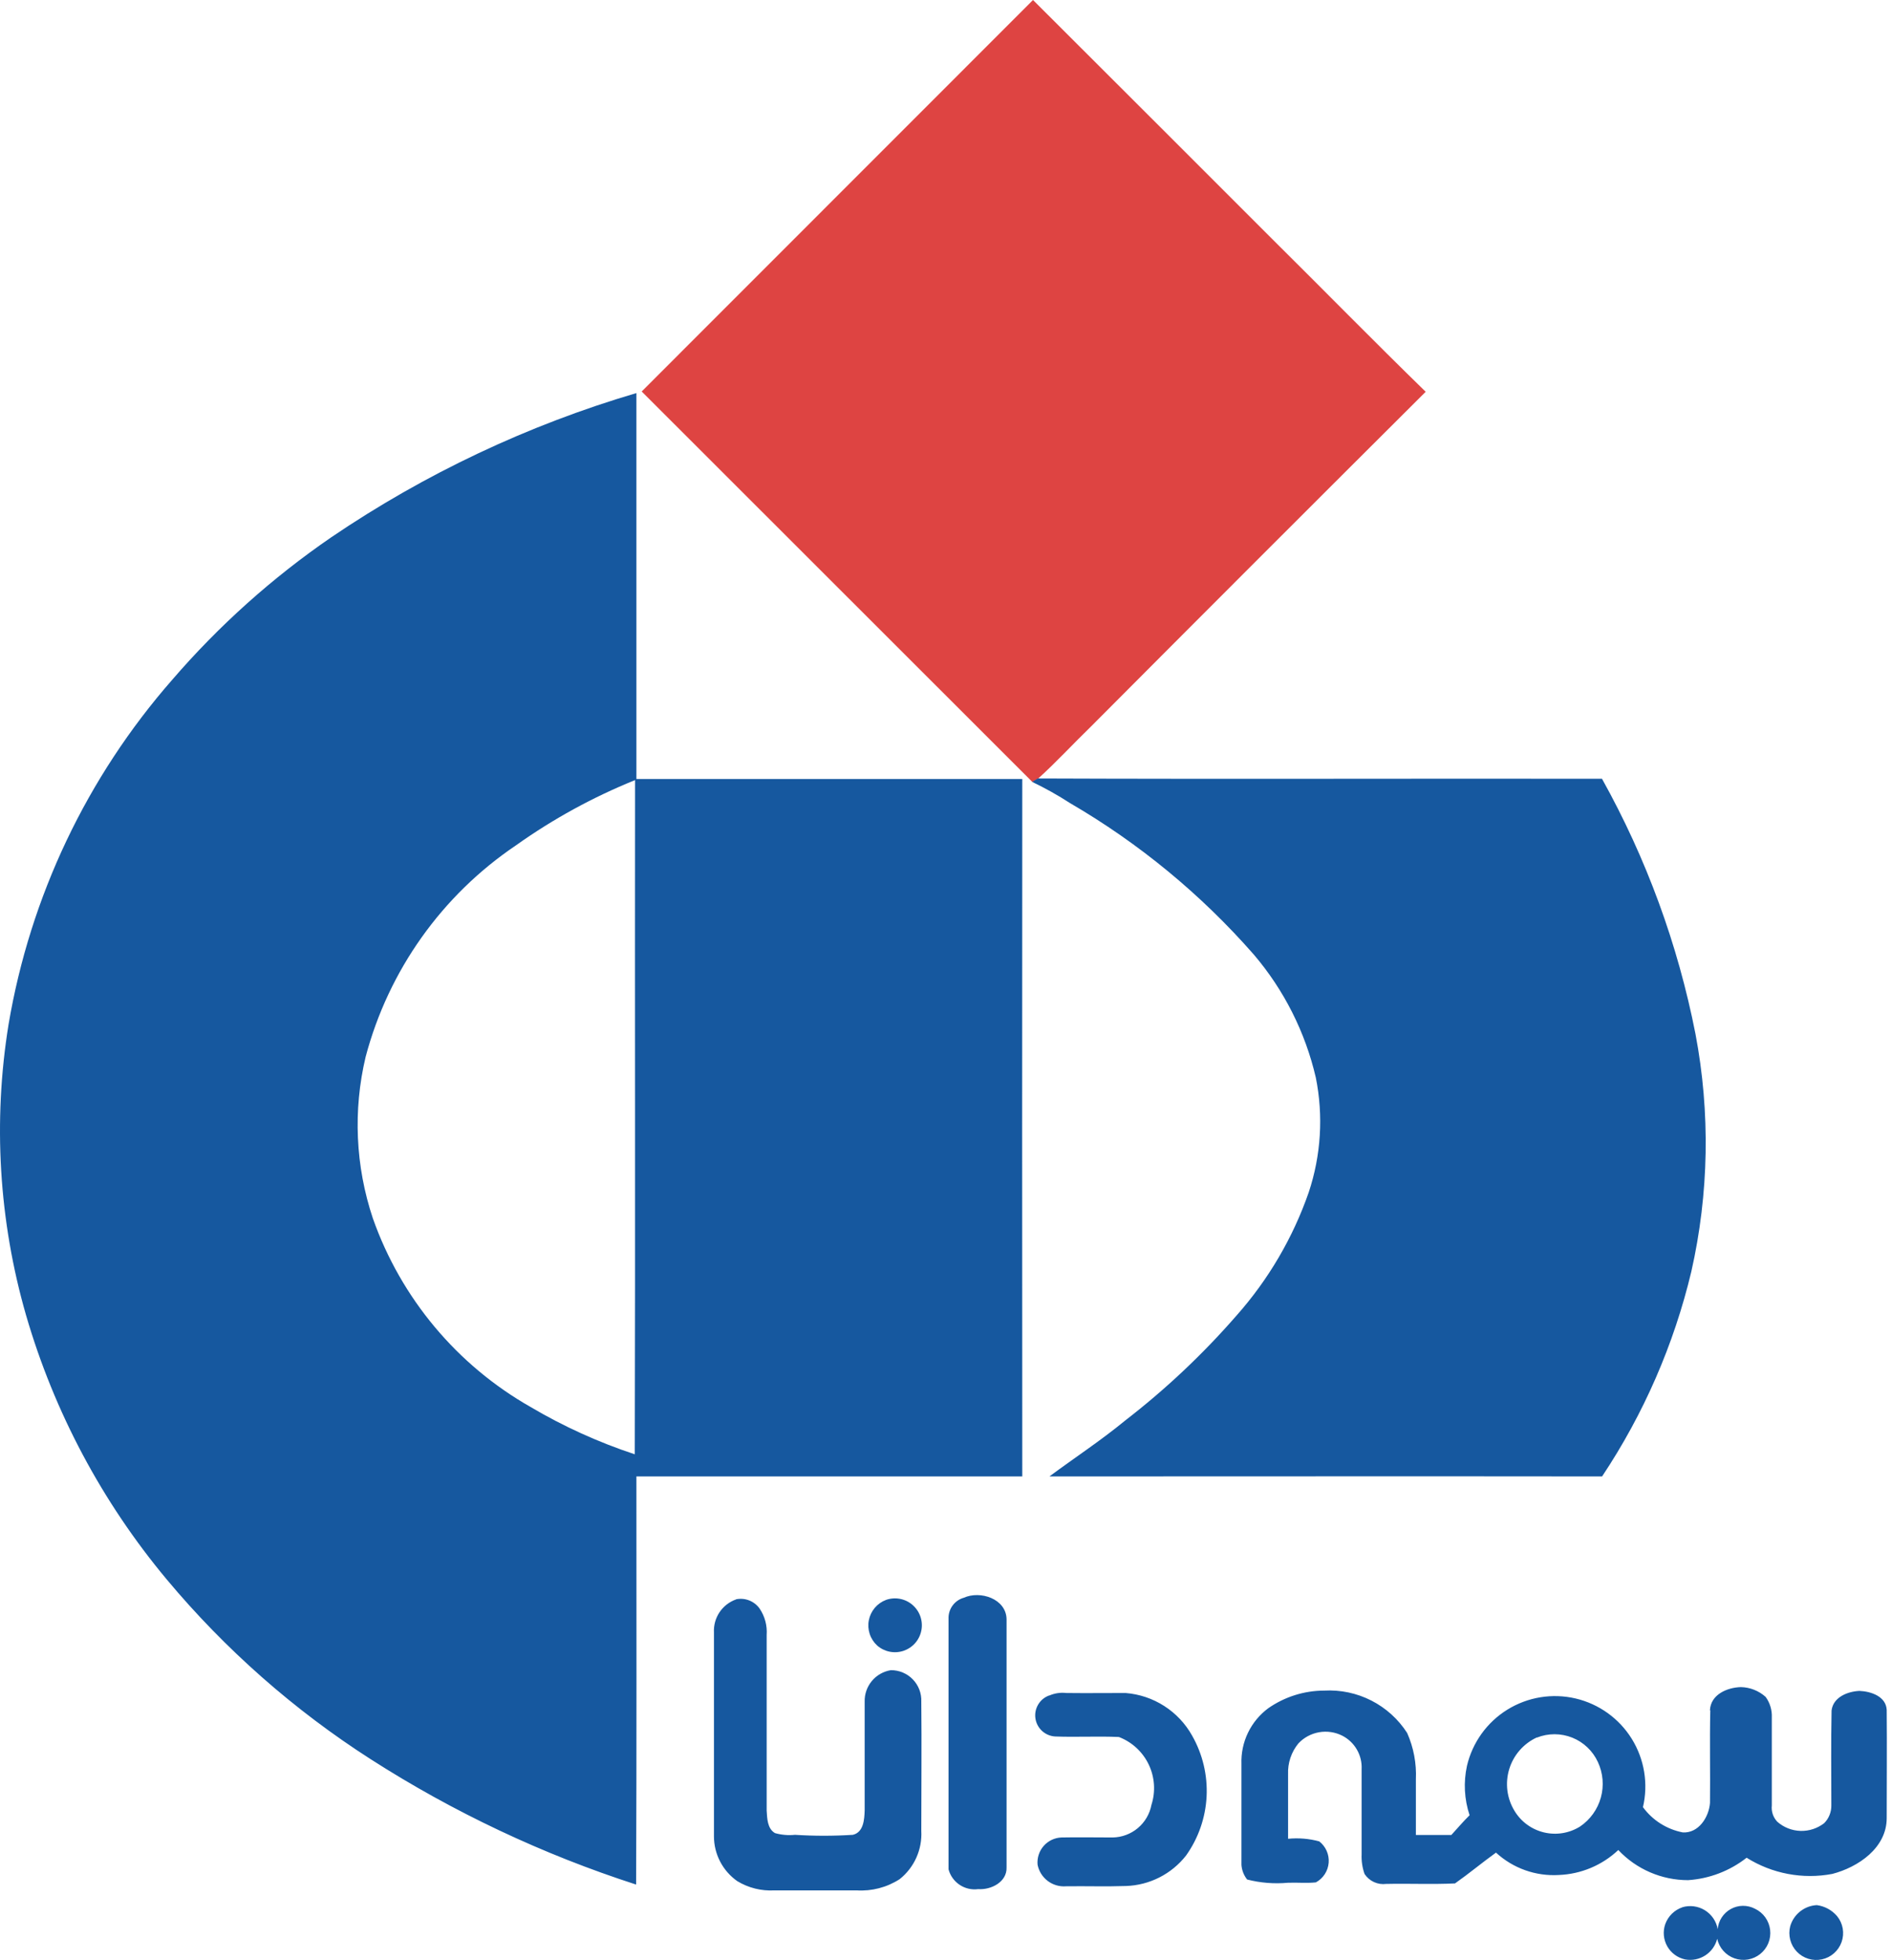 <svg width="110" height="114" viewBox="0 0 110 114" fill="none" xmlns="http://www.w3.org/2000/svg">
<path d="M60.091 0C64.72 4.619 69.344 9.24 73.965 13.863C76.967 16.838 79.915 19.848 82.933 22.788C76.428 29.267 69.937 35.758 63.461 42.26C62.428 43.26 61.455 44.323 60.389 45.286L60.059 45.489C52.486 37.916 44.91 30.344 37.328 22.771L60.091 0Z" fill="#DE4442"/>
<path d="M19.276 31.247C24.722 27.553 30.707 24.725 37.02 22.863V45.31H59.466C59.457 58.832 59.457 72.355 59.466 85.877H37.02C37.02 93.787 37.036 101.703 37.003 109.616C31.568 107.861 26.381 105.412 21.572 102.331C17.103 99.467 13.099 95.938 9.696 91.865C5.94 87.365 3.155 82.137 1.518 76.509C-0.069 71.01 -0.417 65.228 0.499 59.579C1.757 52.145 5.053 45.207 10.021 39.536C12.736 36.386 15.847 33.6 19.276 31.247ZM30.018 49.167C25.707 52.073 22.599 56.446 21.269 61.472C20.53 64.58 20.675 67.832 21.688 70.862C23.324 75.506 26.581 79.403 30.861 81.836C32.778 82.969 34.811 83.891 36.925 84.59C36.96 71.519 36.925 58.451 36.941 45.375C34.493 46.364 32.169 47.637 30.018 49.167ZM60.037 45.483L60.367 45.28C71.306 45.324 82.249 45.28 93.188 45.297C95.77 49.929 97.606 54.94 98.627 60.144C99.494 64.716 99.412 69.417 98.386 73.956C97.373 78.205 95.615 82.241 93.194 85.877C82.478 85.863 71.761 85.877 61.046 85.877C62.501 84.795 64.034 83.794 65.443 82.632C67.803 80.811 69.977 78.762 71.934 76.514C73.786 74.424 75.212 71.991 76.129 69.353C76.845 67.203 76.988 64.903 76.542 62.681C75.93 60.04 74.693 57.585 72.934 55.522C69.871 52.025 66.259 49.049 62.241 46.711C61.536 46.255 60.803 45.844 60.045 45.481L60.037 45.483ZM56.062 92.935C57.019 92.5 58.528 92.99 58.552 94.18V108.619C58.582 109.465 57.652 109.936 56.903 109.881C56.524 109.933 56.141 109.844 55.823 109.632C55.505 109.421 55.276 109.101 55.177 108.732C55.177 103.837 55.177 98.945 55.177 94.05C55.19 93.794 55.282 93.548 55.442 93.348C55.602 93.147 55.82 93.002 56.067 92.933L56.062 92.935ZM42.81 93.025C43.067 92.971 43.335 92.993 43.58 93.089C43.825 93.186 44.037 93.351 44.189 93.566C44.493 94.017 44.637 94.558 44.597 95.102V105.311C44.627 105.771 44.633 106.36 45.081 106.623C45.459 106.729 45.854 106.763 46.244 106.723C47.365 106.795 48.49 106.795 49.611 106.723C50.239 106.574 50.282 105.822 50.298 105.292V98.985C50.285 98.546 50.433 98.116 50.714 97.778C50.994 97.439 51.389 97.215 51.824 97.146C52.062 97.145 52.298 97.191 52.518 97.284C52.737 97.376 52.936 97.512 53.101 97.684C53.267 97.855 53.395 98.058 53.48 98.281C53.564 98.504 53.603 98.742 53.592 98.98C53.619 101.484 53.592 103.989 53.592 106.493C53.622 107.028 53.523 107.562 53.304 108.051C53.085 108.54 52.752 108.969 52.332 109.303C51.589 109.782 50.712 110.01 49.83 109.955H45.046C44.287 109.998 43.532 109.81 42.883 109.414C42.465 109.119 42.125 108.729 41.889 108.276C41.654 107.823 41.531 107.32 41.531 106.809V94.953C41.509 94.535 41.624 94.121 41.857 93.774C42.091 93.427 42.431 93.165 42.826 93.027L42.81 93.025ZM51.537 93.06C51.797 92.968 52.077 92.946 52.348 92.997C52.619 93.048 52.871 93.169 53.08 93.349C53.289 93.529 53.447 93.761 53.538 94.022C53.628 94.282 53.649 94.562 53.596 94.832C53.544 95.103 53.422 95.355 53.241 95.564C53.06 95.772 52.827 95.928 52.566 96.018C52.305 96.107 52.026 96.126 51.755 96.072C51.485 96.019 51.233 95.895 51.026 95.713C50.826 95.53 50.676 95.299 50.591 95.041C50.506 94.784 50.488 94.509 50.54 94.243C50.592 93.976 50.711 93.728 50.886 93.521C51.06 93.314 51.286 93.155 51.54 93.06H51.537ZM99.468 99.483C99.506 98.566 100.463 98.152 101.269 98.131C101.801 98.143 102.312 98.345 102.708 98.701C102.961 99.049 103.087 99.473 103.067 99.902V105.013C103.048 105.186 103.067 105.361 103.122 105.525C103.178 105.69 103.269 105.84 103.389 105.965C103.764 106.294 104.242 106.481 104.74 106.495C105.238 106.509 105.726 106.348 106.118 106.041C106.251 105.906 106.356 105.745 106.426 105.568C106.497 105.392 106.532 105.203 106.529 105.013C106.529 103.174 106.505 101.33 106.543 99.491C106.635 98.715 107.478 98.382 108.165 98.352C108.828 98.379 109.707 98.666 109.75 99.453C109.769 101.552 109.75 103.653 109.75 105.752C109.75 107.48 108.1 108.602 106.586 108.997C104.865 109.323 103.085 108.986 101.602 108.056C100.623 108.823 99.435 109.278 98.194 109.36C97.434 109.36 96.682 109.204 95.984 108.903C95.287 108.602 94.658 108.161 94.137 107.607C93.199 108.492 91.973 109.008 90.684 109.059C90.017 109.1 89.35 109.006 88.72 108.782C88.091 108.559 87.513 108.21 87.022 107.758C86.211 108.343 85.451 108.978 84.639 109.549C83.309 109.614 81.967 109.549 80.634 109.579C80.391 109.61 80.144 109.572 79.922 109.47C79.7 109.368 79.511 109.205 79.376 109C79.247 108.633 79.189 108.245 79.206 107.856V102.907C79.226 102.508 79.131 102.112 78.931 101.766C78.732 101.42 78.436 101.139 78.081 100.957C77.664 100.746 77.19 100.676 76.73 100.757C76.27 100.838 75.848 101.065 75.528 101.406C75.114 101.911 74.901 102.551 74.928 103.204V106.953C75.536 106.893 76.15 106.944 76.74 107.104C76.928 107.25 77.076 107.44 77.172 107.657C77.268 107.875 77.308 108.113 77.289 108.349C77.27 108.586 77.191 108.815 77.061 109.014C76.932 109.213 76.754 109.376 76.545 109.489C76.004 109.546 75.463 109.489 74.922 109.511C74.125 109.585 73.321 109.521 72.545 109.322C72.352 109.077 72.237 108.78 72.215 108.47C72.215 106.52 72.215 104.559 72.215 102.601C72.193 101.974 72.323 101.35 72.596 100.785C72.869 100.219 73.276 99.729 73.781 99.356C74.734 98.694 75.866 98.337 77.026 98.334C77.977 98.281 78.925 98.481 79.773 98.914C80.621 99.347 81.339 99.996 81.854 100.797C82.231 101.647 82.405 102.573 82.362 103.502V106.731H84.426C84.777 106.347 85.115 105.949 85.486 105.584C85.178 104.657 85.125 103.664 85.334 102.709C85.653 101.352 86.498 100.177 87.683 99.442C88.869 98.708 90.297 98.474 91.655 98.793C93.012 99.112 94.187 99.957 94.922 101.142C95.656 102.328 95.889 103.756 95.571 105.114C96.129 105.877 96.955 106.401 97.883 106.582C98.808 106.644 99.411 105.69 99.471 104.867C99.492 103.066 99.446 101.276 99.489 99.483H99.468ZM89.402 101.057C89.018 101.234 88.676 101.49 88.398 101.809C88.12 102.127 87.913 102.501 87.791 102.906C87.668 103.31 87.633 103.736 87.686 104.155C87.74 104.575 87.883 104.978 88.104 105.338C88.293 105.649 88.542 105.92 88.837 106.134C89.132 106.348 89.466 106.501 89.821 106.585C90.175 106.669 90.543 106.681 90.902 106.622C91.262 106.562 91.606 106.432 91.914 106.239C92.504 105.839 92.932 105.242 93.122 104.555C93.312 103.868 93.251 103.136 92.95 102.49C92.653 101.844 92.12 101.336 91.46 101.071C90.799 100.807 90.063 100.805 89.402 101.068V101.057ZM61.032 98.623C61.347 98.486 61.692 98.434 62.033 98.474C63.18 98.488 64.329 98.474 65.476 98.474C66.275 98.537 67.047 98.796 67.722 99.229C68.397 99.661 68.955 100.254 69.346 100.954C69.957 102.028 70.249 103.255 70.188 104.49C70.126 105.724 69.713 106.916 68.997 107.923C68.579 108.458 68.05 108.893 67.446 109.2C66.842 109.507 66.177 109.678 65.5 109.7C64.337 109.741 63.172 109.7 62.009 109.717C61.627 109.746 61.248 109.635 60.944 109.404C60.639 109.172 60.43 108.837 60.356 108.462C60.338 108.265 60.36 108.066 60.422 107.878C60.483 107.69 60.582 107.517 60.712 107.368C60.843 107.22 61.002 107.1 61.181 107.015C61.36 106.931 61.554 106.884 61.752 106.877C62.739 106.858 63.731 106.877 64.727 106.877C65.262 106.868 65.779 106.675 66.189 106.331C66.6 105.986 66.879 105.51 66.979 104.984C67.229 104.208 67.172 103.366 66.82 102.631C66.468 101.896 65.847 101.324 65.086 101.033C63.856 100.978 62.617 101.049 61.386 101.003C61.102 100.989 60.832 100.876 60.621 100.685C60.41 100.493 60.272 100.235 60.231 99.953C60.189 99.671 60.247 99.384 60.394 99.14C60.54 98.896 60.767 98.71 61.035 98.615L61.032 98.623ZM97.859 110.936C98.078 110.871 98.308 110.853 98.535 110.883C98.762 110.913 98.98 110.991 99.175 111.111C99.369 111.232 99.536 111.392 99.665 111.581C99.793 111.77 99.88 111.985 99.919 112.21C99.94 111.967 100.021 111.732 100.154 111.528C100.288 111.323 100.469 111.154 100.683 111.037C100.897 110.919 101.137 110.856 101.381 110.853C101.625 110.85 101.866 110.908 102.083 111.02C102.323 111.133 102.531 111.306 102.686 111.521C102.841 111.737 102.938 111.989 102.969 112.252C103 112.516 102.963 112.783 102.862 113.029C102.761 113.275 102.599 113.49 102.391 113.656C102.184 113.822 101.937 113.931 101.675 113.976C101.414 114.02 101.145 113.996 100.894 113.907C100.644 113.819 100.421 113.668 100.245 113.469C100.069 113.27 99.947 113.029 99.89 112.77C99.789 113.169 99.541 113.515 99.195 113.738C98.849 113.961 98.431 114.044 98.026 113.971C97.808 113.924 97.602 113.832 97.422 113.7C97.242 113.568 97.093 113.399 96.983 113.205C96.874 113.01 96.807 112.794 96.787 112.572C96.767 112.35 96.795 112.126 96.869 111.915C96.951 111.687 97.084 111.481 97.257 111.311C97.43 111.142 97.64 111.013 97.87 110.936H97.859ZM104.138 112.037C104.237 111.697 104.439 111.397 104.716 111.178C104.994 110.958 105.332 110.83 105.685 110.812C106.144 110.873 106.564 111.101 106.864 111.453C107.033 111.66 107.146 111.908 107.192 112.171C107.238 112.435 107.215 112.706 107.126 112.958C107.037 113.21 106.885 113.436 106.685 113.612C106.484 113.789 106.241 113.911 105.98 113.967C105.718 114.023 105.446 114.012 105.191 113.933C104.935 113.854 104.704 113.711 104.52 113.517C104.335 113.323 104.204 113.086 104.137 112.826C104.071 112.567 104.07 112.295 104.138 112.037Z" fill="#16589F"/>
</svg>
